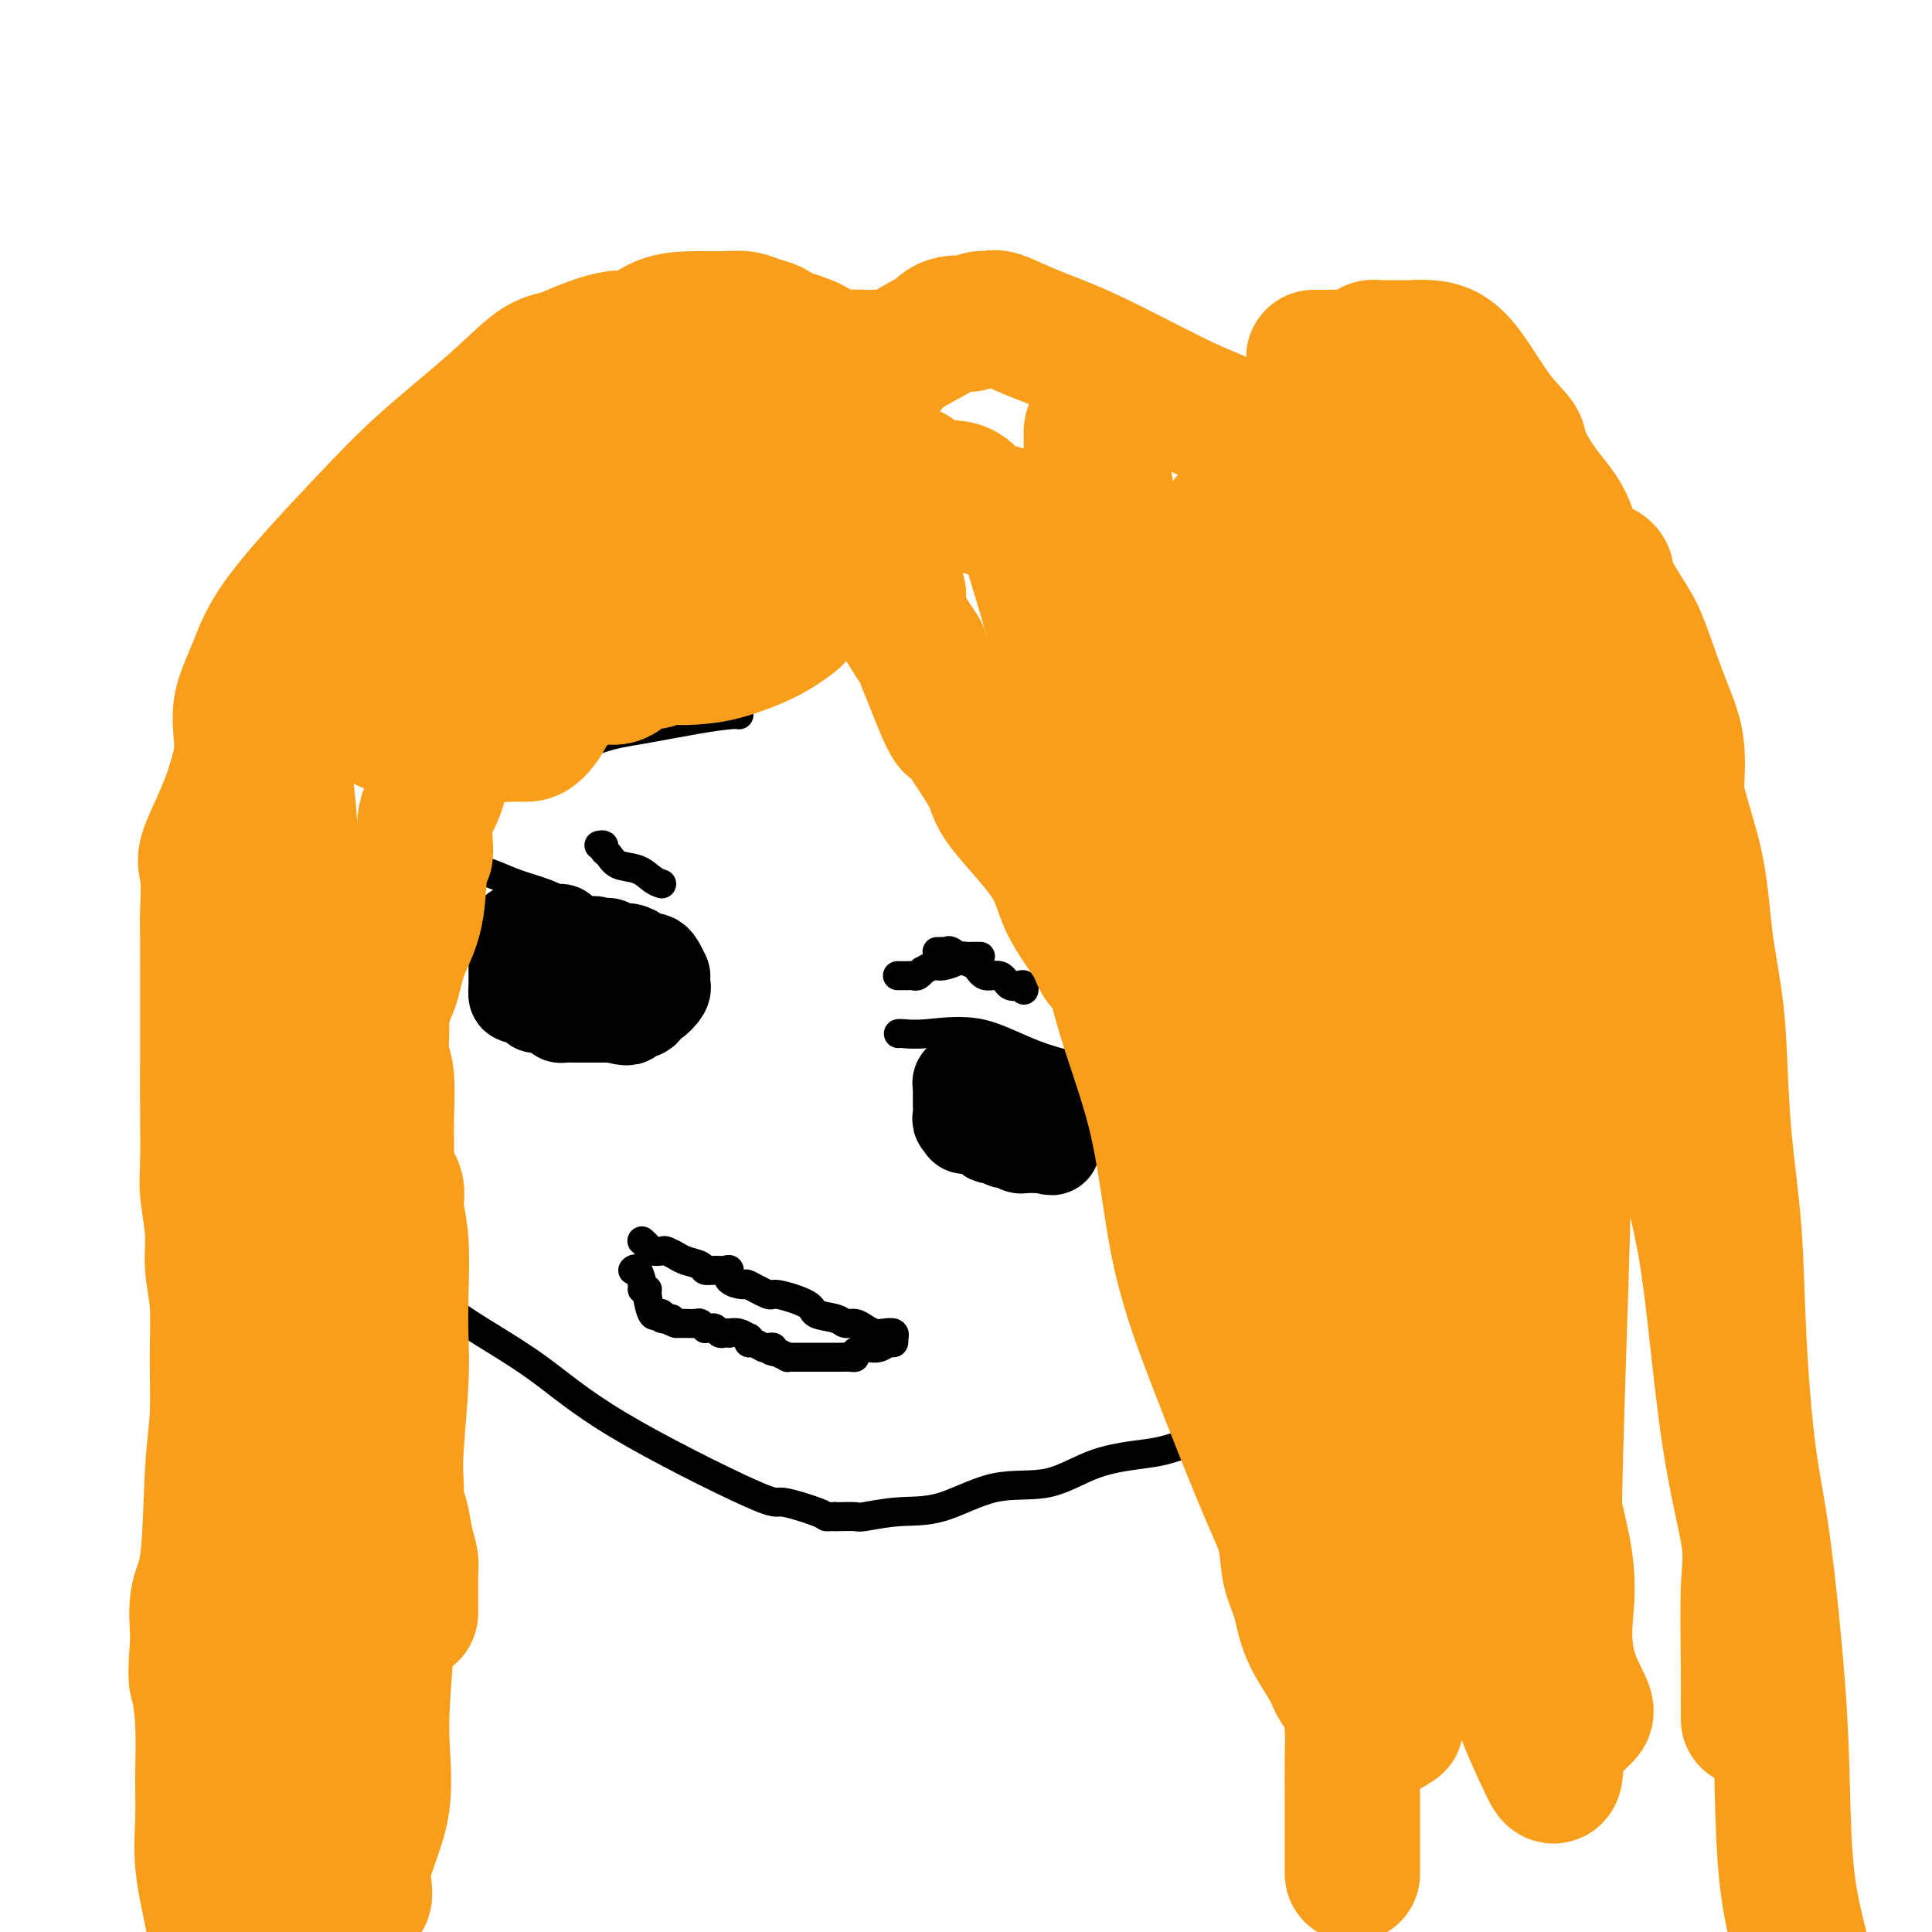 <svg viewBox='0 0 400 400' version='1.1' xmlns='http://www.w3.org/2000/svg' xmlns:xlink='http://www.w3.org/1999/xlink'><g fill='none' stroke='#000000' stroke-width='6' stroke-linecap='round' stroke-linejoin='round'><path d='M85,184c-0.423,-0.259 -0.845,-0.517 -1,1c-0.155,1.517 -0.041,4.810 0,8c0.041,3.190 0.011,6.277 0,9c-0.011,2.723 -0.003,5.080 0,9c0.003,3.920 0.001,9.401 0,13c-0.001,3.599 -0.000,5.315 0,9c0.000,3.685 0.000,9.337 0,13c-0.000,3.663 -0.000,5.335 0,8c0.000,2.665 0.000,6.323 0,9c-0.000,2.677 -0.000,4.375 0,5c0.000,0.625 0.000,0.179 0,0c-0.000,-0.179 -0.000,-0.089 0,0'/><path d='M84,268c0.111,0.397 0.223,0.793 1,1c0.777,0.207 2.221,0.223 3,0c0.779,-0.223 0.893,-0.685 2,0c1.107,0.685 3.208,2.518 7,5c3.792,2.482 9.275,5.614 14,9c4.725,3.386 8.691,7.026 17,12c8.309,4.974 20.961,11.280 27,14c6.039,2.720 5.464,1.853 7,2c1.536,0.147 5.182,1.307 7,2c1.818,0.693 1.807,0.918 2,1c0.193,0.082 0.590,0.022 1,0c0.410,-0.022 0.831,-0.006 1,0c0.169,0.006 0.084,0.003 0,0'/><path d='M173,314c-0.027,-0.002 -0.054,-0.004 0,0c0.054,0.004 0.190,0.016 1,0c0.810,-0.016 2.295,-0.058 3,0c0.705,0.058 0.632,0.215 2,0c1.368,-0.215 4.178,-0.803 7,-1c2.822,-0.197 5.658,-0.003 9,-1c3.342,-0.997 7.191,-3.184 11,-4c3.809,-0.816 7.579,-0.261 11,-1c3.421,-0.739 6.492,-2.771 10,-4c3.508,-1.229 7.451,-1.653 10,-2c2.549,-0.347 3.702,-0.615 5,-1c1.298,-0.385 2.740,-0.887 4,-1c1.260,-0.113 2.339,0.162 3,0c0.661,-0.162 0.903,-0.761 1,-1c0.097,-0.239 0.048,-0.120 0,0'/><path d='M271,251c-1.065,5.690 -2.131,11.380 -3,15c-0.869,3.620 -1.542,5.170 -2,7c-0.458,1.830 -0.700,3.941 -1,5c-0.300,1.059 -0.657,1.067 -1,1c-0.343,-0.067 -0.673,-0.210 -1,0c-0.327,0.210 -0.652,0.774 -1,1c-0.348,0.226 -0.719,0.113 -1,0c-0.281,-0.113 -0.471,-0.227 -1,0c-0.529,0.227 -1.398,0.795 -2,1c-0.602,0.205 -0.939,0.049 -1,0c-0.061,-0.049 0.152,0.011 0,0c-0.152,-0.011 -0.670,-0.091 -1,0c-0.330,0.091 -0.470,0.353 -1,2c-0.530,1.647 -1.448,4.679 -2,6c-0.552,1.321 -0.739,0.931 -1,1c-0.261,0.069 -0.596,0.596 -1,1c-0.404,0.404 -0.878,0.686 -1,1c-0.122,0.314 0.108,0.661 0,1c-0.108,0.339 -0.554,0.669 -1,1'/><path d='M249,294c-1.000,1.833 -0.500,0.917 0,0'/><path d='M249,294c0.337,0.191 0.674,0.381 1,0c0.326,-0.381 0.640,-1.335 1,-3c0.360,-1.665 0.765,-4.042 2,-6c1.235,-1.958 3.299,-3.496 4,-5c0.701,-1.504 0.038,-2.974 0,-4c-0.038,-1.026 0.549,-1.609 1,-2c0.451,-0.391 0.765,-0.591 1,-1c0.235,-0.409 0.393,-1.026 1,-2c0.607,-0.974 1.665,-2.305 2,-3c0.335,-0.695 -0.054,-0.754 0,-1c0.054,-0.246 0.549,-0.678 1,-1c0.451,-0.322 0.857,-0.535 1,-1c0.143,-0.465 0.025,-1.183 1,-3c0.975,-1.817 3.045,-4.735 4,-6c0.955,-1.265 0.796,-0.879 1,-1c0.204,-0.121 0.773,-0.749 1,-1c0.227,-0.251 0.114,-0.126 0,0'/><path d='M133,257c-0.098,-0.083 -0.196,-0.167 0,0c0.196,0.167 0.686,0.584 1,1c0.314,0.416 0.453,0.833 1,1c0.547,0.167 1.502,0.086 2,0c0.498,-0.086 0.538,-0.177 1,0c0.462,0.177 1.345,0.622 2,1c0.655,0.378 1.082,0.690 2,1c0.918,0.310 2.328,0.617 3,1c0.672,0.383 0.608,0.841 1,1c0.392,0.159 1.241,0.019 2,0c0.759,-0.019 1.429,0.084 2,0c0.571,-0.084 1.043,-0.354 1,0c-0.043,0.354 -0.602,1.333 0,2c0.602,0.667 2.365,1.022 3,1c0.635,-0.022 0.142,-0.419 1,0c0.858,0.419 3.066,1.656 4,2c0.934,0.344 0.592,-0.205 2,0c1.408,0.205 4.565,1.165 6,2c1.435,0.835 1.147,1.547 2,2c0.853,0.453 2.848,0.647 4,1c1.152,0.353 1.463,0.865 2,1c0.537,0.135 1.300,-0.109 2,0c0.700,0.109 1.336,0.569 2,1c0.664,0.431 1.355,0.834 2,1c0.645,0.166 1.245,0.096 2,0c0.755,-0.096 1.665,-0.218 2,0c0.335,0.218 0.096,0.777 0,1c-0.096,0.223 -0.048,0.112 0,0'/><path d='M185,277c0.068,0.453 0.136,0.905 0,1c-0.136,0.095 -0.475,-0.168 -1,0c-0.525,0.168 -1.236,0.767 -2,1c-0.764,0.233 -1.580,0.101 -2,0c-0.420,-0.101 -0.445,-0.171 -1,0c-0.555,0.171 -1.640,0.582 -2,1c-0.360,0.418 0.006,0.844 0,1c-0.006,0.156 -0.383,0.042 -1,0c-0.617,-0.042 -1.475,-0.011 -2,0c-0.525,0.011 -0.718,0.003 -1,0c-0.282,-0.003 -0.652,-0.001 -1,0c-0.348,0.001 -0.674,0.000 -1,0c-0.326,-0.000 -0.651,-0.000 -1,0c-0.349,0.000 -0.723,0.000 -1,0c-0.277,-0.000 -0.457,-0.000 -1,0c-0.543,0.000 -1.451,0.001 -2,0c-0.549,-0.001 -0.741,-0.003 -1,0c-0.259,0.003 -0.585,0.011 -1,0c-0.415,-0.011 -0.919,-0.041 -1,0c-0.081,0.041 0.263,0.155 0,0c-0.263,-0.155 -1.131,-0.577 -2,-1'/><path d='M161,280c-2.650,-0.377 -1.274,-0.818 -1,-1c0.274,-0.182 -0.554,-0.105 -1,0c-0.446,0.105 -0.510,0.239 -1,0c-0.490,-0.239 -1.405,-0.853 -2,-1c-0.595,-0.147 -0.871,0.171 -1,0c-0.129,-0.171 -0.111,-0.830 0,-1c0.111,-0.170 0.314,0.150 0,0c-0.314,-0.150 -1.145,-0.771 -2,-1c-0.855,-0.229 -1.735,-0.065 -2,0c-0.265,0.065 0.084,0.032 0,0c-0.084,-0.032 -0.601,-0.061 -1,0c-0.399,0.061 -0.680,0.214 -1,0c-0.320,-0.214 -0.677,-0.793 -1,-1c-0.323,-0.207 -0.610,-0.041 -1,0c-0.390,0.041 -0.883,-0.041 -1,0c-0.117,0.041 0.142,0.207 0,0c-0.142,-0.207 -0.684,-0.788 -1,-1c-0.316,-0.212 -0.404,-0.057 -1,0c-0.596,0.057 -1.699,0.015 -2,0c-0.301,-0.015 0.200,-0.004 0,0c-0.200,0.004 -1.100,0.002 -2,0'/><path d='M140,274c-3.349,-1.171 -1.222,-1.099 -1,-1c0.222,0.099 -1.460,0.227 -2,0c-0.540,-0.227 0.061,-0.807 0,-1c-0.061,-0.193 -0.786,0.001 -1,0c-0.214,-0.001 0.082,-0.196 0,0c-0.082,0.196 -0.543,0.784 -1,0c-0.457,-0.784 -0.910,-2.939 -1,-4c-0.090,-1.061 0.182,-1.027 0,-1c-0.182,0.027 -0.820,0.046 -1,0c-0.180,-0.046 0.096,-0.157 0,-1c-0.096,-0.843 -0.564,-2.419 -1,-3c-0.436,-0.581 -0.839,-0.166 -1,0c-0.161,0.166 -0.081,0.083 0,0'/><path d='M135,196c-0.433,-0.786 -0.866,-1.572 -2,-2c-1.134,-0.428 -2.967,-0.499 -4,-1c-1.033,-0.501 -1.264,-1.433 -2,-2c-0.736,-0.567 -1.978,-0.771 -3,-1c-1.022,-0.229 -1.826,-0.484 -3,-1c-1.174,-0.516 -2.719,-1.292 -4,-2c-1.281,-0.708 -2.297,-1.346 -4,-2c-1.703,-0.654 -4.091,-1.323 -6,-2c-1.909,-0.677 -3.338,-1.362 -5,-2c-1.662,-0.638 -3.556,-1.229 -5,-2c-1.444,-0.771 -2.439,-1.722 -3,-2c-0.561,-0.278 -0.690,0.117 -1,0c-0.310,-0.117 -0.803,-0.748 -1,-1c-0.197,-0.252 -0.099,-0.126 0,0'/><path d='M186,214c0.114,-0.034 0.229,-0.068 1,0c0.771,0.068 2.200,0.237 5,0c2.800,-0.237 6.972,-0.879 11,0c4.028,0.879 7.914,3.279 13,5c5.086,1.721 11.373,2.763 17,4c5.627,1.237 10.594,2.667 16,5c5.406,2.333 11.253,5.567 15,7c3.747,1.433 5.396,1.065 8,2c2.604,0.935 6.163,3.175 8,4c1.837,0.825 1.954,0.236 2,0c0.046,-0.236 0.023,-0.118 0,0'/></g>
<g fill='none' stroke='#000000' stroke-width='20' stroke-linecap='round' stroke-linejoin='round'><path d='M203,224c-0.342,-0.000 -0.684,-0.001 -1,0c-0.316,0.001 -0.607,0.003 -1,0c-0.393,-0.003 -0.890,-0.012 -1,0c-0.110,0.012 0.167,0.044 0,0c-0.167,-0.044 -0.777,-0.166 -1,0c-0.223,0.166 -0.060,0.618 0,1c0.060,0.382 0.016,0.693 0,1c-0.016,0.307 -0.004,0.611 0,1c0.004,0.389 -0.000,0.863 0,1c0.000,0.137 0.005,-0.065 0,0c-0.005,0.065 -0.018,0.395 0,1c0.018,0.605 0.068,1.483 0,2c-0.068,0.517 -0.253,0.672 0,1c0.253,0.328 0.946,0.828 1,1c0.054,0.172 -0.529,0.017 0,0c0.529,-0.017 2.169,0.105 3,0c0.831,-0.105 0.852,-0.435 1,0c0.148,0.435 0.425,1.637 1,2c0.575,0.363 1.450,-0.113 2,0c0.550,0.113 0.776,0.815 1,1c0.224,0.185 0.447,-0.147 1,0c0.553,0.147 1.437,0.771 2,1c0.563,0.229 0.805,0.062 1,0c0.195,-0.062 0.341,-0.018 1,0c0.659,0.018 1.829,0.009 3,0'/><path d='M216,237c2.868,0.914 1.538,0.200 1,0c-0.538,-0.200 -0.284,0.115 0,0c0.284,-0.115 0.598,-0.661 1,-1c0.402,-0.339 0.892,-0.472 1,-1c0.108,-0.528 -0.167,-1.452 0,-2c0.167,-0.548 0.775,-0.720 1,-1c0.225,-0.280 0.067,-0.667 0,-1c-0.067,-0.333 -0.043,-0.611 0,-1c0.043,-0.389 0.103,-0.889 0,-1c-0.103,-0.111 -0.370,0.166 -1,0c-0.630,-0.166 -1.622,-0.775 -2,-1c-0.378,-0.225 -0.143,-0.064 0,0c0.143,0.064 0.193,0.032 0,0c-0.193,-0.032 -0.630,-0.065 -1,0c-0.370,0.065 -0.674,0.227 -1,0c-0.326,-0.227 -0.675,-0.844 -1,-1c-0.325,-0.156 -0.626,0.150 -1,0c-0.374,-0.150 -0.821,-0.757 -1,-1c-0.179,-0.243 -0.089,-0.121 0,0'/><path d='M116,193c-0.438,-0.000 -0.877,-0.000 -1,0c-0.123,0.000 0.069,0.000 0,0c-0.069,-0.000 -0.400,-0.000 -1,0c-0.600,0.000 -1.470,0.000 -2,0c-0.530,-0.000 -0.720,-0.001 -1,0c-0.280,0.001 -0.649,0.005 -1,0c-0.351,-0.005 -0.682,-0.019 -1,0c-0.318,0.019 -0.621,0.071 -1,0c-0.379,-0.071 -0.834,-0.264 -1,0c-0.166,0.264 -0.042,0.984 0,2c0.042,1.016 0.004,2.327 0,4c-0.004,1.673 0.027,3.706 0,5c-0.027,1.294 -0.111,1.849 0,2c0.111,0.151 0.419,-0.100 1,0c0.581,0.100 1.437,0.552 2,1c0.563,0.448 0.832,0.890 1,1c0.168,0.110 0.234,-0.114 1,0c0.766,0.114 2.232,0.567 3,1c0.768,0.433 0.838,0.848 1,1c0.162,0.152 0.417,0.041 1,0c0.583,-0.041 1.493,-0.011 2,0c0.507,0.011 0.610,0.003 1,0c0.390,-0.003 1.067,-0.001 2,0c0.933,0.001 2.124,0.000 3,0c0.876,-0.000 1.438,-0.000 2,0'/><path d='M127,210c3.742,0.998 3.095,0.494 3,0c-0.095,-0.494 0.360,-0.976 1,-1c0.640,-0.024 1.464,0.411 2,0c0.536,-0.411 0.785,-1.668 1,-2c0.215,-0.332 0.397,0.261 1,0c0.603,-0.261 1.626,-1.375 2,-2c0.374,-0.625 0.097,-0.763 0,-1c-0.097,-0.237 -0.015,-0.575 0,-1c0.015,-0.425 -0.037,-0.937 0,-1c0.037,-0.063 0.164,0.323 0,0c-0.164,-0.323 -0.618,-1.354 -1,-2c-0.382,-0.646 -0.693,-0.908 -1,-1c-0.307,-0.092 -0.609,-0.014 -1,0c-0.391,0.014 -0.869,-0.035 -1,0c-0.131,0.035 0.086,0.153 0,0c-0.086,-0.153 -0.476,-0.576 -1,-1c-0.524,-0.424 -1.183,-0.849 -2,-1c-0.817,-0.151 -1.791,-0.026 -2,0c-0.209,0.026 0.347,-0.045 0,0c-0.347,0.045 -1.598,0.208 -2,0c-0.402,-0.208 0.046,-0.787 0,-1c-0.046,-0.213 -0.584,-0.061 -1,0c-0.416,0.061 -0.708,0.030 -1,0'/><path d='M124,196c-1.958,-0.928 -0.352,-0.249 0,0c0.352,0.249 -0.548,0.067 -1,0c-0.452,-0.067 -0.454,-0.019 -1,0c-0.546,0.019 -1.635,0.009 -2,0c-0.365,-0.009 -0.007,-0.016 0,0c0.007,0.016 -0.338,0.056 -1,0c-0.662,-0.056 -1.640,-0.207 -2,0c-0.360,0.207 -0.103,0.774 0,1c0.103,0.226 0.051,0.113 0,0'/></g>
<g fill='none' stroke='#000000' stroke-width='6' stroke-linecap='round' stroke-linejoin='round'><path d='M191,154c0.320,-0.004 0.640,-0.008 1,0c0.360,0.008 0.761,0.028 1,0c0.239,-0.028 0.317,-0.105 1,0c0.683,0.105 1.971,0.391 3,1c1.029,0.609 1.800,1.542 3,2c1.200,0.458 2.830,0.442 6,2c3.170,1.558 7.880,4.691 11,7c3.120,2.309 4.651,3.794 7,5c2.349,1.206 5.517,2.132 8,3c2.483,0.868 4.281,1.676 5,2c0.719,0.324 0.360,0.162 0,0'/><path d='M153,148c-0.332,-0.061 -0.664,-0.122 -2,0c-1.336,0.122 -3.677,0.426 -7,1c-3.323,0.574 -7.626,1.418 -11,2c-3.374,0.582 -5.817,0.902 -9,2c-3.183,1.098 -7.107,2.974 -11,4c-3.893,1.026 -7.754,1.203 -11,2c-3.246,0.797 -5.875,2.214 -8,3c-2.125,0.786 -3.745,0.943 -5,1c-1.255,0.057 -2.146,0.015 -3,0c-0.854,-0.015 -1.673,-0.004 -2,0c-0.327,0.004 -0.164,0.002 0,0'/><path d='M137,183c-0.613,-0.212 -1.226,-0.424 -2,-1c-0.774,-0.576 -1.709,-1.517 -3,-2c-1.291,-0.483 -2.938,-0.508 -4,-1c-1.062,-0.492 -1.539,-1.452 -2,-2c-0.461,-0.548 -0.907,-0.683 -1,-1c-0.093,-0.317 0.167,-0.816 0,-1c-0.167,-0.184 -0.762,-0.053 -1,0c-0.238,0.053 -0.119,0.026 0,0'/><path d='M194,197c0.450,0.004 0.901,0.008 1,0c0.099,-0.008 -0.153,-0.029 0,0c0.153,0.029 0.711,0.107 1,0c0.289,-0.107 0.308,-0.399 1,0c0.692,0.399 2.058,1.487 3,2c0.942,0.513 1.460,0.449 2,1c0.540,0.551 1.101,1.716 2,2c0.899,0.284 2.136,-0.312 3,0c0.864,0.312 1.356,1.534 2,2c0.644,0.466 1.441,0.176 2,0c0.559,-0.176 0.881,-0.240 1,0c0.119,0.240 0.034,0.783 0,1c-0.034,0.217 -0.017,0.109 0,0'/><path d='M203,198c-0.725,0.002 -1.449,0.003 -2,0c-0.551,-0.003 -0.928,-0.011 -1,0c-0.072,0.011 0.161,0.040 0,0c-0.161,-0.040 -0.716,-0.150 -1,0c-0.284,0.150 -0.296,0.561 -1,1c-0.704,0.439 -2.101,0.906 -3,1c-0.899,0.094 -1.302,-0.185 -2,0c-0.698,0.185 -1.691,0.834 -2,1c-0.309,0.166 0.067,-0.152 0,0c-0.067,0.152 -0.578,0.773 -1,1c-0.422,0.227 -0.754,0.061 -1,0c-0.246,-0.061 -0.406,-0.016 -1,0c-0.594,0.016 -1.621,0.004 -2,0c-0.379,-0.004 -0.108,-0.001 0,0c0.108,0.001 0.054,0.001 0,0'/></g>
<g fill='none' stroke='#F99E1B' stroke-width='6' stroke-linecap='round' stroke-linejoin='round'><path d='M171,123c-0.347,-0.001 -0.695,-0.002 -1,0c-0.305,0.002 -0.569,0.008 -1,0c-0.431,-0.008 -1.030,-0.030 -1,0c0.030,0.030 0.687,0.111 0,0c-0.687,-0.111 -2.719,-0.416 -5,0c-2.281,0.416 -4.813,1.551 -8,3c-3.187,1.449 -7.030,3.210 -10,5c-2.970,1.790 -5.068,3.607 -8,5c-2.932,1.393 -6.698,2.360 -9,3c-2.302,0.640 -3.139,0.953 -4,1c-0.861,0.047 -1.745,-0.171 -3,0c-1.255,0.171 -2.881,0.732 -4,1c-1.119,0.268 -1.731,0.244 -4,1c-2.269,0.756 -6.195,2.293 -9,3c-2.805,0.707 -4.489,0.585 -6,1c-1.511,0.415 -2.850,1.369 -4,2c-1.150,0.631 -2.112,0.940 -3,1c-0.888,0.060 -1.702,-0.128 -3,0c-1.298,0.128 -3.080,0.573 -4,1c-0.920,0.427 -0.977,0.836 -1,1c-0.023,0.164 -0.011,0.082 0,0'/></g>
<g fill='none' stroke='#F99E1B' stroke-width='28' stroke-linecap='round' stroke-linejoin='round'><path d='M183,115c-0.430,-0.419 -0.860,-0.838 -1,-1c-0.140,-0.162 0.009,-0.068 0,0c-0.009,0.068 -0.177,0.111 -1,0c-0.823,-0.111 -2.301,-0.374 -4,0c-1.699,0.374 -3.620,1.386 -5,2c-1.380,0.614 -2.218,0.829 -3,1c-0.782,0.171 -1.508,0.297 -3,1c-1.492,0.703 -3.751,1.984 -5,3c-1.249,1.016 -1.487,1.769 -2,2c-0.513,0.231 -1.302,-0.058 -2,0c-0.698,0.058 -1.307,0.463 -2,1c-0.693,0.537 -1.471,1.205 -3,3c-1.529,1.795 -3.809,4.716 -5,6c-1.191,1.284 -1.292,0.931 -2,1c-0.708,0.069 -2.023,0.559 -3,1c-0.977,0.441 -1.615,0.833 -2,1c-0.385,0.167 -0.518,0.109 -1,0c-0.482,-0.109 -1.313,-0.269 -2,0c-0.687,0.269 -1.229,0.968 -2,1c-0.771,0.032 -1.770,-0.604 -3,0c-1.230,0.604 -2.691,2.447 -4,3c-1.309,0.553 -2.465,-0.184 -4,0c-1.535,0.184 -3.450,1.289 -5,2c-1.550,0.711 -2.735,1.027 -4,1c-1.265,-0.027 -2.611,-0.396 -4,0c-1.389,0.396 -2.820,1.556 -4,2c-1.180,0.444 -2.110,0.170 -3,0c-0.890,-0.170 -1.740,-0.238 -3,0c-1.260,0.238 -2.932,0.782 -4,1c-1.068,0.218 -1.534,0.109 -2,0'/><path d='M95,146c-5.510,1.156 -2.787,1.045 -2,1c0.787,-0.045 -0.364,-0.026 -1,0c-0.636,0.026 -0.758,0.059 -1,0c-0.242,-0.059 -0.604,-0.208 -1,0c-0.396,0.208 -0.828,0.774 -1,1c-0.172,0.226 -0.086,0.113 0,0'/><path d='M91,153c0.014,1.127 0.028,2.254 0,3c-0.028,0.746 -0.099,1.112 0,2c0.099,0.888 0.367,2.298 0,4c-0.367,1.702 -1.370,3.695 -2,5c-0.630,1.305 -0.888,1.922 -1,3c-0.112,1.078 -0.078,2.617 0,4c0.078,1.383 0.201,2.610 0,3c-0.201,0.390 -0.727,-0.057 -1,2c-0.273,2.057 -0.294,6.617 -1,10c-0.706,3.383 -2.096,5.587 -3,8c-0.904,2.413 -1.320,5.034 -2,7c-0.680,1.966 -1.623,3.276 -2,4c-0.377,0.724 -0.189,0.862 0,1'/><path d='M79,209c-1.082,3.289 -0.286,1.512 0,1c0.286,-0.512 0.063,0.241 0,1c-0.063,0.759 0.036,1.524 0,3c-0.036,1.476 -0.206,3.663 0,5c0.206,1.337 0.787,1.823 1,4c0.213,2.177 0.057,6.045 0,8c-0.057,1.955 -0.015,1.998 0,2c0.015,0.002 0.004,-0.036 0,0c-0.004,0.036 -0.001,0.146 0,1c0.001,0.854 0.000,2.453 0,3c-0.000,0.547 -0.000,0.041 0,0c0.000,-0.041 0.000,0.381 0,1c-0.000,0.619 -0.000,1.434 0,2c0.000,0.566 0.000,0.883 0,1c-0.000,0.117 -0.000,0.033 0,0c0.000,-0.033 0.000,-0.017 0,0'/><path d='M80,241c0.063,0.378 0.126,0.756 0,1c-0.126,0.244 -0.440,0.355 0,1c0.440,0.645 1.634,1.826 2,3c0.366,1.174 -0.097,2.343 0,4c0.097,1.657 0.754,3.804 1,7c0.246,3.196 0.080,7.442 0,11c-0.080,3.558 -0.074,6.428 0,9c0.074,2.572 0.215,4.846 0,9c-0.215,4.154 -0.787,10.188 -1,14c-0.213,3.812 -0.068,5.401 0,7c0.068,1.599 0.061,3.208 0,4c-0.061,0.792 -0.174,0.766 0,1c0.174,0.234 0.635,0.727 1,2c0.365,1.273 0.634,3.325 1,5c0.366,1.675 0.830,2.973 1,4c0.170,1.027 0.045,1.781 0,2c-0.045,0.219 -0.012,-0.099 0,1c0.012,1.099 0.003,3.614 0,5c-0.003,1.386 -0.001,1.642 0,2c0.001,0.358 0.000,0.816 0,1c-0.000,0.184 -0.000,0.092 0,0'/><path d='M182,122c0.235,-0.131 0.470,-0.262 1,0c0.530,0.262 1.356,0.917 2,1c0.644,0.083 1.107,-0.408 1,0c-0.107,0.408 -0.783,1.714 0,4c0.783,2.286 3.026,5.552 4,7c0.974,1.448 0.681,1.077 1,2c0.319,0.923 1.251,3.141 2,5c0.749,1.859 1.315,3.358 2,5c0.685,1.642 1.489,3.427 2,4c0.511,0.573 0.728,-0.065 1,0c0.272,0.065 0.597,0.831 2,3c1.403,2.169 3.882,5.739 5,8c1.118,2.261 0.876,3.214 3,6c2.124,2.786 6.616,7.405 9,11c2.384,3.595 2.660,6.166 4,9c1.340,2.834 3.745,5.932 5,8c1.255,2.068 1.359,3.108 2,4c0.641,0.892 1.817,1.637 3,3c1.183,1.363 2.373,3.344 3,4c0.627,0.656 0.693,-0.012 1,0c0.307,0.012 0.856,0.704 2,3c1.144,2.296 2.884,6.195 4,9c1.116,2.805 1.608,4.515 2,6c0.392,1.485 0.682,2.746 1,4c0.318,1.254 0.662,2.501 1,4c0.338,1.499 0.669,3.249 1,5'/><path d='M246,237c1.570,4.467 0.994,1.634 1,2c0.006,0.366 0.593,3.931 1,6c0.407,2.069 0.634,2.644 1,5c0.366,2.356 0.871,6.495 1,9c0.129,2.505 -0.117,3.375 0,5c0.117,1.625 0.599,4.004 1,6c0.401,1.996 0.723,3.611 1,6c0.277,2.389 0.510,5.554 1,8c0.490,2.446 1.236,4.174 2,6c0.764,1.826 1.546,3.750 2,5c0.454,1.250 0.579,1.827 1,3c0.421,1.173 1.139,2.940 2,5c0.861,2.060 1.867,4.411 3,7c1.133,2.589 2.394,5.417 3,8c0.606,2.583 0.557,4.922 1,7c0.443,2.078 1.379,3.894 2,6c0.621,2.106 0.927,4.502 2,7c1.073,2.498 2.915,5.097 4,7c1.085,1.903 1.415,3.110 2,4c0.585,0.890 1.425,1.463 2,3c0.575,1.537 0.886,4.037 1,6c0.114,1.963 0.030,3.390 0,6c-0.030,2.610 -0.008,6.402 0,9c0.008,2.598 0.002,4.003 0,6c-0.002,1.997 -0.001,4.587 0,6c0.001,1.413 0.000,1.650 0,2c-0.000,0.350 -0.000,0.814 0,1c0.000,0.186 0.000,0.093 0,0'/><path d='M184,76c0.495,-0.837 0.991,-1.675 3,-3c2.009,-1.325 5.532,-3.139 7,-4c1.468,-0.861 0.882,-0.771 1,-1c0.118,-0.229 0.938,-0.779 2,-1c1.062,-0.221 2.364,-0.114 3,0c0.636,0.114 0.606,0.235 1,0c0.394,-0.235 1.213,-0.827 2,-1c0.787,-0.173 1.541,0.071 2,0c0.459,-0.071 0.622,-0.458 2,0c1.378,0.458 3.970,1.763 7,3c3.030,1.237 6.499,2.408 12,5c5.501,2.592 13.035,6.607 18,9c4.965,2.393 7.360,3.166 9,4c1.640,0.834 2.523,1.730 3,2c0.477,0.270 0.546,-0.086 1,0c0.454,0.086 1.291,0.614 2,1c0.709,0.386 1.290,0.631 2,1c0.710,0.369 1.551,0.864 2,1c0.449,0.136 0.507,-0.085 1,0c0.493,0.085 1.421,0.477 2,1c0.579,0.523 0.809,1.178 1,1c0.191,-0.178 0.344,-1.189 2,1c1.656,2.189 4.815,7.577 6,10c1.185,2.423 0.396,1.882 1,4c0.604,2.118 2.601,6.896 4,10c1.399,3.104 2.200,4.533 3,6c0.800,1.467 1.600,2.972 3,6c1.400,3.028 3.400,7.579 5,11c1.600,3.421 2.800,5.710 4,8'/><path d='M295,150c3.418,8.365 1.963,6.778 2,8c0.037,1.222 1.565,5.254 2,7c0.435,1.746 -0.223,1.207 0,3c0.223,1.793 1.329,5.920 2,9c0.671,3.080 0.909,5.115 1,6c0.091,0.885 0.034,0.622 0,1c-0.034,0.378 -0.047,1.397 0,5c0.047,3.603 0.154,9.791 1,14c0.846,4.209 2.431,6.438 3,8c0.569,1.562 0.120,2.457 0,6c-0.120,3.543 0.088,9.735 1,17c0.912,7.265 2.528,15.604 4,24c1.472,8.396 2.802,16.848 4,24c1.198,7.152 2.265,13.005 4,20c1.735,6.995 4.136,15.131 5,21c0.864,5.869 0.189,9.471 0,13c-0.189,3.529 0.107,6.984 1,10c0.893,3.016 2.384,5.592 3,7c0.616,1.408 0.358,1.648 0,2c-0.358,0.352 -0.817,0.815 -1,1c-0.183,0.185 -0.092,0.093 0,0'/><path d='M182,74c0.216,0.001 0.432,0.002 0,0c-0.432,-0.002 -1.513,-0.007 -2,0c-0.487,0.007 -0.380,0.028 -1,0c-0.620,-0.028 -1.967,-0.103 -3,0c-1.033,0.103 -1.753,0.383 -3,0c-1.247,-0.383 -3.023,-1.430 -4,-2c-0.977,-0.570 -1.157,-0.663 -2,-1c-0.843,-0.337 -2.350,-0.917 -3,-1c-0.650,-0.083 -0.444,0.332 -1,0c-0.556,-0.332 -1.875,-1.410 -3,-2c-1.125,-0.590 -2.057,-0.693 -3,-1c-0.943,-0.307 -1.897,-0.817 -3,-1c-1.103,-0.183 -2.353,-0.040 -4,0c-1.647,0.040 -3.689,-0.022 -6,0c-2.311,0.022 -4.890,0.128 -7,1c-2.110,0.872 -3.751,2.509 -5,3c-1.249,0.491 -2.104,-0.163 -4,0c-1.896,0.163 -4.831,1.144 -7,2c-2.169,0.856 -3.571,1.586 -5,2c-1.429,0.414 -2.886,0.512 -5,2c-2.114,1.488 -4.886,4.366 -9,8c-4.114,3.634 -9.569,8.025 -14,12c-4.431,3.975 -7.839,7.536 -13,13c-5.161,5.464 -12.076,12.832 -16,18c-3.924,5.168 -4.856,8.138 -6,11c-1.144,2.862 -2.500,5.617 -3,8c-0.500,2.383 -0.143,4.395 0,7c0.143,2.605 0.071,5.802 0,9'/><path d='M50,162c-0.002,5.407 -0.008,10.923 0,15c0.008,4.077 0.030,6.714 0,12c-0.030,5.286 -0.113,13.221 0,20c0.113,6.779 0.423,12.401 0,20c-0.423,7.599 -1.577,17.173 -2,27c-0.423,9.827 -0.113,19.906 0,29c0.113,9.094 0.030,17.202 0,29c-0.030,11.798 -0.008,27.286 0,37c0.008,9.714 0.002,13.654 0,19c-0.002,5.346 -0.001,12.099 0,18c0.001,5.901 0.000,10.951 0,16'/><path d='M142,94c-1.263,0.934 -2.527,1.869 -4,2c-1.473,0.131 -3.157,-0.541 -5,0c-1.843,0.541 -3.846,2.296 -8,3c-4.154,0.704 -10.460,0.359 -17,2c-6.540,1.641 -13.316,5.268 -18,7c-4.684,1.732 -7.278,1.568 -10,2c-2.722,0.432 -5.573,1.460 -8,4c-2.427,2.540 -4.431,6.592 -7,11c-2.569,4.408 -5.704,9.171 -8,13c-2.296,3.829 -3.754,6.725 -5,11c-1.246,4.275 -2.281,9.929 -4,15c-1.719,5.071 -4.121,9.558 -5,12c-0.879,2.442 -0.236,2.839 0,5c0.236,2.161 0.063,6.087 0,8c-0.063,1.913 -0.017,1.814 0,4c0.017,2.186 0.005,6.658 0,10c-0.005,3.342 -0.002,5.555 0,8c0.002,2.445 0.005,5.121 0,8c-0.005,2.879 -0.016,5.961 0,10c0.016,4.039 0.061,9.033 0,12c-0.061,2.967 -0.227,3.905 0,6c0.227,2.095 0.846,5.348 1,8c0.154,2.652 -0.158,4.704 0,7c0.158,2.296 0.787,4.837 1,8c0.213,3.163 0.011,6.947 0,11c-0.011,4.053 0.168,8.373 0,12c-0.168,3.627 -0.684,6.560 -1,12c-0.316,5.440 -0.431,13.388 -1,18c-0.569,4.612 -1.591,5.889 -2,8c-0.409,2.111 -0.204,5.055 0,8'/><path d='M41,339c-0.680,9.043 -0.380,8.650 0,10c0.380,1.350 0.841,4.443 1,8c0.159,3.557 0.018,7.577 0,11c-0.018,3.423 0.088,6.247 0,9c-0.088,2.753 -0.370,5.433 0,9c0.370,3.567 1.391,8.019 2,11c0.609,2.981 0.804,4.490 1,6'/><path d='M56,391c-0.106,1.316 -0.212,2.631 0,0c0.212,-2.631 0.741,-9.209 2,-15c1.259,-5.791 3.247,-10.795 4,-14c0.753,-3.205 0.272,-4.612 0,-6c-0.272,-1.388 -0.336,-2.758 0,-3c0.336,-0.242 1.071,0.645 0,-1c-1.071,-1.645 -3.947,-5.821 -5,-9c-1.053,-3.179 -0.282,-5.361 0,-9c0.282,-3.639 0.075,-8.734 0,-14c-0.075,-5.266 -0.016,-10.702 0,-17c0.016,-6.298 -0.010,-13.456 0,-18c0.010,-4.544 0.055,-6.473 0,-9c-0.055,-2.527 -0.211,-5.651 0,-8c0.211,-2.349 0.790,-3.923 1,-5c0.210,-1.077 0.053,-1.659 0,-2c-0.053,-0.341 -0.001,-0.443 0,-1c0.001,-0.557 -0.050,-1.568 0,-2c0.050,-0.432 0.200,-0.285 0,-1c-0.200,-0.715 -0.750,-2.294 -1,-1c-0.250,1.294 -0.201,5.459 0,9c0.201,3.541 0.552,6.458 2,16c1.448,9.542 3.992,25.711 5,37c1.008,11.289 0.480,17.700 1,24c0.520,6.300 2.090,12.489 3,18c0.910,5.511 1.162,10.343 2,15c0.838,4.657 2.264,9.138 3,11c0.736,1.862 0.782,1.103 1,1c0.218,-0.103 0.609,0.448 1,1'/><path d='M75,388c1.300,7.768 -0.450,4.187 0,0c0.450,-4.187 3.101,-8.982 4,-14c0.899,-5.018 0.045,-10.259 0,-16c-0.045,-5.741 0.720,-11.982 1,-19c0.280,-7.018 0.076,-14.814 0,-21c-0.076,-6.186 -0.024,-10.763 0,-14c0.024,-3.237 0.019,-5.135 0,-6c-0.019,-0.865 -0.054,-0.697 0,-1c0.054,-0.303 0.197,-1.077 0,-1c-0.197,0.077 -0.732,1.003 -1,2c-0.268,0.997 -0.268,2.064 0,12c0.268,9.936 0.803,28.743 0,38c-0.803,9.257 -2.944,8.966 -4,12c-1.056,3.034 -1.025,9.393 -1,13c0.025,3.607 0.046,4.463 0,5c-0.046,0.537 -0.158,0.757 0,-5c0.158,-5.757 0.585,-17.490 0,-28c-0.585,-10.510 -2.181,-19.795 -3,-29c-0.819,-9.205 -0.860,-18.328 -1,-26c-0.140,-7.672 -0.380,-13.892 -1,-22c-0.620,-8.108 -1.620,-18.104 -3,-29c-1.380,-10.896 -3.140,-22.693 -4,-31c-0.860,-8.307 -0.819,-13.125 -1,-19c-0.181,-5.875 -0.584,-12.806 -1,-18c-0.416,-5.194 -0.843,-8.650 -1,-11c-0.157,-2.350 -0.042,-3.594 0,-5c0.042,-1.406 0.012,-2.973 0,-4c-0.012,-1.027 -0.006,-1.513 0,-2'/><path d='M59,149c-2.243,-35.904 -0.352,-11.163 1,-4c1.352,7.163 2.164,-3.250 3,-8c0.836,-4.750 1.694,-3.835 3,-4c1.306,-0.165 3.059,-1.409 4,-2c0.941,-0.591 1.071,-0.530 2,-1c0.929,-0.470 2.657,-1.471 4,-2c1.343,-0.529 2.302,-0.586 3,-1c0.698,-0.414 1.136,-1.184 2,-2c0.864,-0.816 2.156,-1.677 4,-3c1.844,-1.323 4.241,-3.107 8,-7c3.759,-3.893 8.879,-9.896 13,-14c4.121,-4.104 7.244,-6.308 11,-9c3.756,-2.692 8.146,-5.870 12,-9c3.854,-3.130 7.174,-6.212 10,-8c2.826,-1.788 5.160,-2.283 7,-3c1.840,-0.717 3.187,-1.655 4,-2c0.813,-0.345 1.091,-0.096 1,0c-0.091,0.096 -0.550,0.038 0,0c0.550,-0.038 2.109,-0.057 3,0c0.891,0.057 1.115,0.190 2,0c0.885,-0.190 2.432,-0.702 4,0c1.568,0.702 3.156,2.618 4,3c0.844,0.382 0.945,-0.769 1,0c0.055,0.769 0.065,3.458 0,5c-0.065,1.542 -0.205,1.935 -1,3c-0.795,1.065 -2.244,2.801 -3,4c-0.756,1.199 -0.819,1.861 -1,2c-0.181,0.139 -0.480,-0.246 -1,0c-0.520,0.246 -1.260,1.123 -2,2'/><path d='M157,89c-1.150,1.340 -0.524,0.691 -1,1c-0.476,0.309 -2.052,1.574 -3,2c-0.948,0.426 -1.267,0.011 -2,0c-0.733,-0.011 -1.881,0.383 -4,1c-2.119,0.617 -5.208,1.457 -7,2c-1.792,0.543 -2.288,0.787 -4,1c-1.712,0.213 -4.642,0.393 -6,1c-1.358,0.607 -1.146,1.639 -2,2c-0.854,0.361 -2.775,0.051 -4,0c-1.225,-0.051 -1.755,0.157 -4,2c-2.245,1.843 -6.206,5.321 -9,9c-2.794,3.679 -4.422,7.560 -7,12c-2.578,4.440 -6.105,9.438 -9,13c-2.895,3.562 -5.157,5.686 -7,8c-1.843,2.314 -3.268,4.816 -4,6c-0.732,1.184 -0.771,1.049 -1,1c-0.229,-0.049 -0.647,-0.013 -1,0c-0.353,0.013 -0.642,0.004 -1,0c-0.358,-0.004 -0.787,-0.001 -1,0c-0.213,0.001 -0.211,0.000 0,0c0.211,-0.000 0.632,-0.000 2,-1c1.368,-1.000 3.684,-3.000 6,-5'/><path d='M88,144c2.557,-1.542 5.449,-2.396 8,-3c2.551,-0.604 4.759,-0.958 7,-1c2.241,-0.042 4.514,0.227 7,0c2.486,-0.227 5.185,-0.950 8,-1c2.815,-0.050 5.747,0.574 8,0c2.253,-0.574 3.827,-2.345 6,-3c2.173,-0.655 4.945,-0.196 7,0c2.055,0.196 3.393,0.127 5,0c1.607,-0.127 3.483,-0.311 6,-1c2.517,-0.689 5.676,-1.883 8,-3c2.324,-1.117 3.813,-2.157 5,-3c1.187,-0.843 2.073,-1.490 3,-3c0.927,-1.510 1.894,-3.882 3,-6c1.106,-2.118 2.349,-3.983 3,-5c0.651,-1.017 0.710,-1.185 1,-2c0.290,-0.815 0.810,-2.278 1,-3c0.190,-0.722 0.049,-0.703 0,-1c-0.049,-0.297 -0.007,-0.909 0,-1c0.007,-0.091 -0.022,0.341 -1,0c-0.978,-0.341 -2.905,-1.453 -4,-2c-1.095,-0.547 -1.357,-0.529 -2,-1c-0.643,-0.471 -1.667,-1.433 -3,-2c-1.333,-0.567 -2.976,-0.740 -4,-1c-1.024,-0.260 -1.427,-0.605 -2,-1c-0.573,-0.395 -1.314,-0.838 -3,-1c-1.686,-0.162 -4.318,-0.043 -7,0c-2.682,0.043 -5.414,0.012 -8,1c-2.586,0.988 -5.024,2.997 -7,4c-1.976,1.003 -3.488,1.002 -5,1'/><path d='M128,106c-4.650,1.224 -2.774,1.284 -2,1c0.774,-0.284 0.447,-0.913 0,1c-0.447,1.913 -1.013,6.369 -2,10c-0.987,3.631 -2.396,6.437 -4,11c-1.604,4.563 -3.402,10.883 -5,15c-1.598,4.117 -2.997,6.032 -4,7c-1.003,0.968 -1.609,0.990 -2,1c-0.391,0.010 -0.567,0.010 -1,0c-0.433,-0.010 -1.123,-0.029 -2,0c-0.877,0.029 -1.942,0.105 -3,0c-1.058,-0.105 -2.110,-0.392 -3,-1c-0.890,-0.608 -1.618,-1.536 -3,-2c-1.382,-0.464 -3.419,-0.464 -5,-1c-1.581,-0.536 -2.708,-1.608 -4,-2c-1.292,-0.392 -2.751,-0.105 -4,0c-1.249,0.105 -2.289,0.028 -3,0c-0.711,-0.028 -1.094,-0.009 -2,0c-0.906,0.009 -2.336,0.006 -3,0c-0.664,-0.006 -0.560,-0.016 -1,0c-0.440,0.016 -1.422,0.057 -2,0c-0.578,-0.057 -0.753,-0.211 -1,0c-0.247,0.211 -0.567,0.788 -1,1c-0.433,0.212 -0.981,0.061 -1,0c-0.019,-0.061 0.490,-0.030 1,0'/><path d='M71,147c-2.055,0.146 1.307,0.012 4,0c2.693,-0.012 4.716,0.099 6,0c1.284,-0.099 1.829,-0.407 3,-1c1.171,-0.593 2.968,-1.469 4,-2c1.032,-0.531 1.298,-0.716 2,-1c0.702,-0.284 1.841,-0.666 3,-1c1.159,-0.334 2.337,-0.619 4,-2c1.663,-1.381 3.811,-3.858 7,-6c3.189,-2.142 7.419,-3.950 11,-7c3.581,-3.050 6.514,-7.343 11,-11c4.486,-3.657 10.526,-6.679 15,-9c4.474,-2.321 7.381,-3.942 10,-6c2.619,-2.058 4.949,-4.552 6,-6c1.051,-1.448 0.822,-1.851 1,-2c0.178,-0.149 0.762,-0.043 1,0c0.238,0.043 0.130,0.022 1,0c0.870,-0.022 2.719,-0.044 4,0c1.281,0.044 1.994,0.153 4,0c2.006,-0.153 5.306,-0.567 8,0c2.694,0.567 4.784,2.114 7,3c2.216,0.886 4.559,1.110 6,2c1.441,0.890 1.980,2.448 3,3c1.020,0.552 2.519,0.100 4,0c1.481,-0.100 2.942,0.152 4,1c1.058,0.848 1.712,2.294 3,3c1.288,0.706 3.211,0.674 4,1c0.789,0.326 0.443,1.011 1,1c0.557,-0.011 2.016,-0.717 3,0c0.984,0.717 1.492,2.859 2,5'/><path d='M213,112c1.312,4.105 3.594,11.867 6,20c2.406,8.133 4.938,16.635 7,25c2.062,8.365 3.656,16.592 4,24c0.344,7.408 -0.561,13.999 1,22c1.561,8.001 5.590,17.414 8,27c2.410,9.586 3.203,19.347 5,28c1.797,8.653 4.598,16.199 8,25c3.402,8.801 7.404,18.856 10,25c2.596,6.144 3.785,8.378 5,12c1.215,3.622 2.455,8.631 4,12c1.545,3.369 3.395,5.099 4,6c0.605,0.901 -0.035,0.973 0,1c0.035,0.027 0.744,0.009 1,0c0.256,-0.009 0.057,-0.008 0,1c-0.057,1.008 0.026,3.024 0,1c-0.026,-2.024 -0.162,-8.089 0,-13c0.162,-4.911 0.621,-8.670 0,-12c-0.621,-3.330 -2.324,-6.232 -3,-12c-0.676,-5.768 -0.326,-14.402 -1,-23c-0.674,-8.598 -2.374,-17.161 -4,-26c-1.626,-8.839 -3.179,-17.954 -6,-28c-2.821,-10.046 -6.911,-21.023 -11,-32'/><path d='M251,195c-4.552,-16.789 -7.433,-28.760 -10,-37c-2.567,-8.240 -4.820,-12.747 -6,-18c-1.180,-5.253 -1.287,-11.250 -2,-17c-0.713,-5.750 -2.033,-11.252 -3,-16c-0.967,-4.748 -1.580,-8.742 -2,-11c-0.420,-2.258 -0.646,-2.780 -1,-4c-0.354,-1.220 -0.836,-3.139 -1,-3c-0.164,0.139 -0.009,2.335 0,5c0.009,2.665 -0.129,5.800 0,12c0.129,6.200 0.525,15.465 2,26c1.475,10.535 4.029,22.339 6,32c1.971,9.661 3.359,17.179 5,22c1.641,4.821 3.534,6.944 6,11c2.466,4.056 5.506,10.043 8,16c2.494,5.957 4.442,11.882 7,19c2.558,7.118 5.725,15.429 8,22c2.275,6.571 3.659,11.402 5,16c1.341,4.598 2.640,8.963 3,11c0.360,2.037 -0.220,1.748 0,2c0.220,0.252 1.238,1.046 1,1c-0.238,-0.046 -1.732,-0.932 -2,0c-0.268,0.932 0.691,3.683 -1,-4c-1.691,-7.683 -6.032,-25.799 -8,-38c-1.968,-12.201 -1.562,-18.486 -2,-26c-0.438,-7.514 -1.719,-16.257 -3,-25'/><path d='M261,191c-0.712,-11.393 0.009,-14.376 0,-19c-0.009,-4.624 -0.749,-10.889 -1,-14c-0.251,-3.111 -0.015,-3.066 -1,-7c-0.985,-3.934 -3.192,-11.845 -4,-16c-0.808,-4.155 -0.216,-4.552 0,-7c0.216,-2.448 0.055,-6.946 0,-10c-0.055,-3.054 -0.004,-4.664 0,-6c0.004,-1.336 -0.038,-2.397 0,-3c0.038,-0.603 0.155,-0.748 0,-1c-0.155,-0.252 -0.582,-0.610 -1,0c-0.418,0.610 -0.829,2.189 -1,5c-0.171,2.811 -0.104,6.855 1,15c1.104,8.145 3.244,20.390 5,34c1.756,13.610 3.129,28.585 5,40c1.871,11.415 4.240,19.269 7,26c2.760,6.731 5.911,12.338 9,19c3.089,6.662 6.117,14.379 8,20c1.883,5.621 2.621,9.147 5,16c2.379,6.853 6.398,17.031 9,24c2.602,6.969 3.787,10.727 5,16c1.213,5.273 2.455,12.062 4,18c1.545,5.938 3.394,11.025 5,15c1.606,3.975 2.971,6.840 4,9c1.029,2.160 1.723,3.617 2,2c0.277,-1.617 0.139,-6.309 0,-11'/><path d='M322,356c0.039,-4.729 0.138,-11.052 0,-18c-0.138,-6.948 -0.513,-14.521 0,-35c0.513,-20.479 1.912,-53.864 2,-76c0.088,-22.136 -1.137,-33.023 -4,-47c-2.863,-13.977 -7.365,-31.044 -11,-43c-3.635,-11.956 -6.404,-18.800 -9,-26c-2.596,-7.200 -5.019,-14.756 -7,-19c-1.981,-4.244 -3.518,-5.175 -4,-6c-0.482,-0.825 0.092,-1.546 -1,-3c-1.092,-1.454 -3.851,-3.643 -5,-5c-1.149,-1.357 -0.689,-1.881 -1,-2c-0.311,-0.119 -1.394,0.168 -2,0c-0.606,-0.168 -0.737,-0.791 -2,0c-1.263,0.791 -3.659,2.996 -5,7c-1.341,4.004 -1.627,9.809 -2,16c-0.373,6.191 -0.832,12.770 -1,20c-0.168,7.230 -0.046,15.112 0,21c0.046,5.888 0.016,9.782 0,13c-0.016,3.218 -0.018,5.759 0,8c0.018,2.241 0.056,4.180 0,7c-0.056,2.820 -0.204,6.520 0,10c0.204,3.480 0.762,6.740 1,10c0.238,3.260 0.157,6.521 0,11c-0.157,4.479 -0.389,10.175 0,15c0.389,4.825 1.400,8.777 2,15c0.600,6.223 0.791,14.717 1,21c0.209,6.283 0.438,10.354 1,15c0.562,4.646 1.459,9.866 2,15c0.541,5.134 0.726,10.181 1,15c0.274,4.819 0.637,9.409 1,14'/><path d='M279,309c1.480,16.928 1.181,11.749 1,11c-0.181,-0.749 -0.245,2.933 0,5c0.245,2.067 0.797,2.519 1,1c0.203,-1.519 0.055,-5.009 0,-9c-0.055,-3.991 -0.019,-8.483 0,-14c0.019,-5.517 0.021,-12.057 0,-21c-0.021,-8.943 -0.064,-20.287 0,-30c0.064,-9.713 0.234,-17.793 0,-28c-0.234,-10.207 -0.874,-22.541 -2,-31c-1.126,-8.459 -2.739,-13.045 -4,-19c-1.261,-5.955 -2.169,-13.281 -3,-19c-0.831,-5.719 -1.584,-9.830 -2,-12c-0.416,-2.170 -0.493,-2.398 -1,-3c-0.507,-0.602 -1.442,-1.577 -2,-2c-0.558,-0.423 -0.738,-0.293 -1,0c-0.262,0.293 -0.606,0.747 -1,0c-0.394,-0.747 -0.837,-2.697 -1,3c-0.163,5.697 -0.044,19.042 0,32c0.044,12.958 0.013,25.530 0,38c-0.013,12.470 -0.010,24.840 0,34c0.010,9.160 0.025,15.112 0,21c-0.025,5.888 -0.089,11.712 2,18c2.089,6.288 6.332,13.039 9,18c2.668,4.961 3.762,8.132 5,12c1.238,3.868 2.619,8.434 4,13'/><path d='M284,327c3.420,8.529 2.970,8.353 3,9c0.030,0.647 0.540,2.119 1,5c0.460,2.881 0.869,7.171 1,10c0.131,2.829 -0.018,4.197 0,5c0.018,0.803 0.201,1.042 0,1c-0.201,-0.042 -0.786,-0.363 -1,0c-0.214,0.363 -0.057,1.411 0,0c0.057,-1.411 0.012,-5.282 0,-6c-0.012,-0.718 0.008,1.717 0,-1c-0.008,-2.717 -0.044,-10.586 0,-15c0.044,-4.414 0.170,-5.373 0,-6c-0.170,-0.627 -0.634,-0.920 -1,-1c-0.366,-0.080 -0.634,0.054 -1,0c-0.366,-0.054 -0.830,-0.297 -1,0c-0.170,0.297 -0.046,1.134 0,3c0.046,1.866 0.013,4.760 0,7c-0.013,2.240 -0.006,3.827 0,4c0.006,0.173 0.012,-1.067 0,-6c-0.012,-4.933 -0.042,-13.559 1,-22c1.042,-8.441 3.155,-16.697 4,-20c0.845,-3.303 0.423,-1.651 0,0'/><path d='M272,74c0.270,-0.002 0.539,-0.003 1,0c0.461,0.003 1.113,0.011 2,0c0.887,-0.011 2.008,-0.041 3,0c0.992,0.041 1.853,0.155 3,0c1.147,-0.155 2.579,-0.577 3,-1c0.421,-0.423 -0.168,-0.845 0,-1c0.168,-0.155 1.093,-0.041 2,0c0.907,0.041 1.795,0.010 2,0c0.205,-0.010 -0.272,-0.000 0,0c0.272,0.000 1.292,-0.010 2,0c0.708,0.010 1.105,0.041 2,0c0.895,-0.041 2.290,-0.153 4,0c1.710,0.153 3.737,0.570 6,3c2.263,2.430 4.763,6.874 7,10c2.237,3.126 4.209,4.935 5,6c0.791,1.065 0.399,1.388 1,3c0.601,1.612 2.196,4.514 4,7c1.804,2.486 3.817,4.556 5,7c1.183,2.444 1.537,5.263 3,7c1.463,1.737 4.036,2.391 5,3c0.964,0.609 0.318,1.173 1,3c0.682,1.827 2.691,4.918 4,7c1.309,2.082 1.918,3.156 3,6c1.082,2.844 2.637,7.458 4,11c1.363,3.542 2.532,6.012 3,9c0.468,2.988 0.234,6.494 0,10'/><path d='M347,164c0.813,4.209 2.847,9.730 4,15c1.153,5.270 1.426,10.289 2,15c0.574,4.711 1.448,9.113 2,13c0.552,3.887 0.780,7.258 1,12c0.220,4.742 0.432,10.854 1,17c0.568,6.146 1.494,12.327 2,19c0.506,6.673 0.594,13.839 1,22c0.406,8.161 1.129,17.317 2,24c0.871,6.683 1.888,10.893 3,19c1.112,8.107 2.319,20.111 3,29c0.681,8.889 0.837,14.662 1,21c0.163,6.338 0.332,13.239 1,19c0.668,5.761 1.834,10.380 3,15'/><path d='M332,130c-0.421,-0.118 -0.842,-0.236 -1,0c-0.158,0.236 -0.053,0.825 0,3c0.053,2.175 0.054,5.935 0,10c-0.054,4.065 -0.163,8.436 0,13c0.163,4.564 0.598,9.320 1,14c0.402,4.680 0.771,9.284 2,14c1.229,4.716 3.318,9.545 5,14c1.682,4.455 2.955,8.538 4,13c1.045,4.462 1.860,9.304 3,15c1.140,5.696 2.603,12.247 4,18c1.397,5.753 2.728,10.710 4,20c1.272,9.290 2.484,22.914 4,33c1.516,10.086 3.334,16.635 4,21c0.666,4.365 0.178,6.546 0,11c-0.178,4.454 -0.048,11.180 0,16c0.048,4.820 0.013,7.735 0,9c-0.013,1.265 -0.003,0.879 0,1c0.003,0.121 0.001,0.749 0,1c-0.001,0.251 -0.000,0.126 0,0'/></g>
</svg>